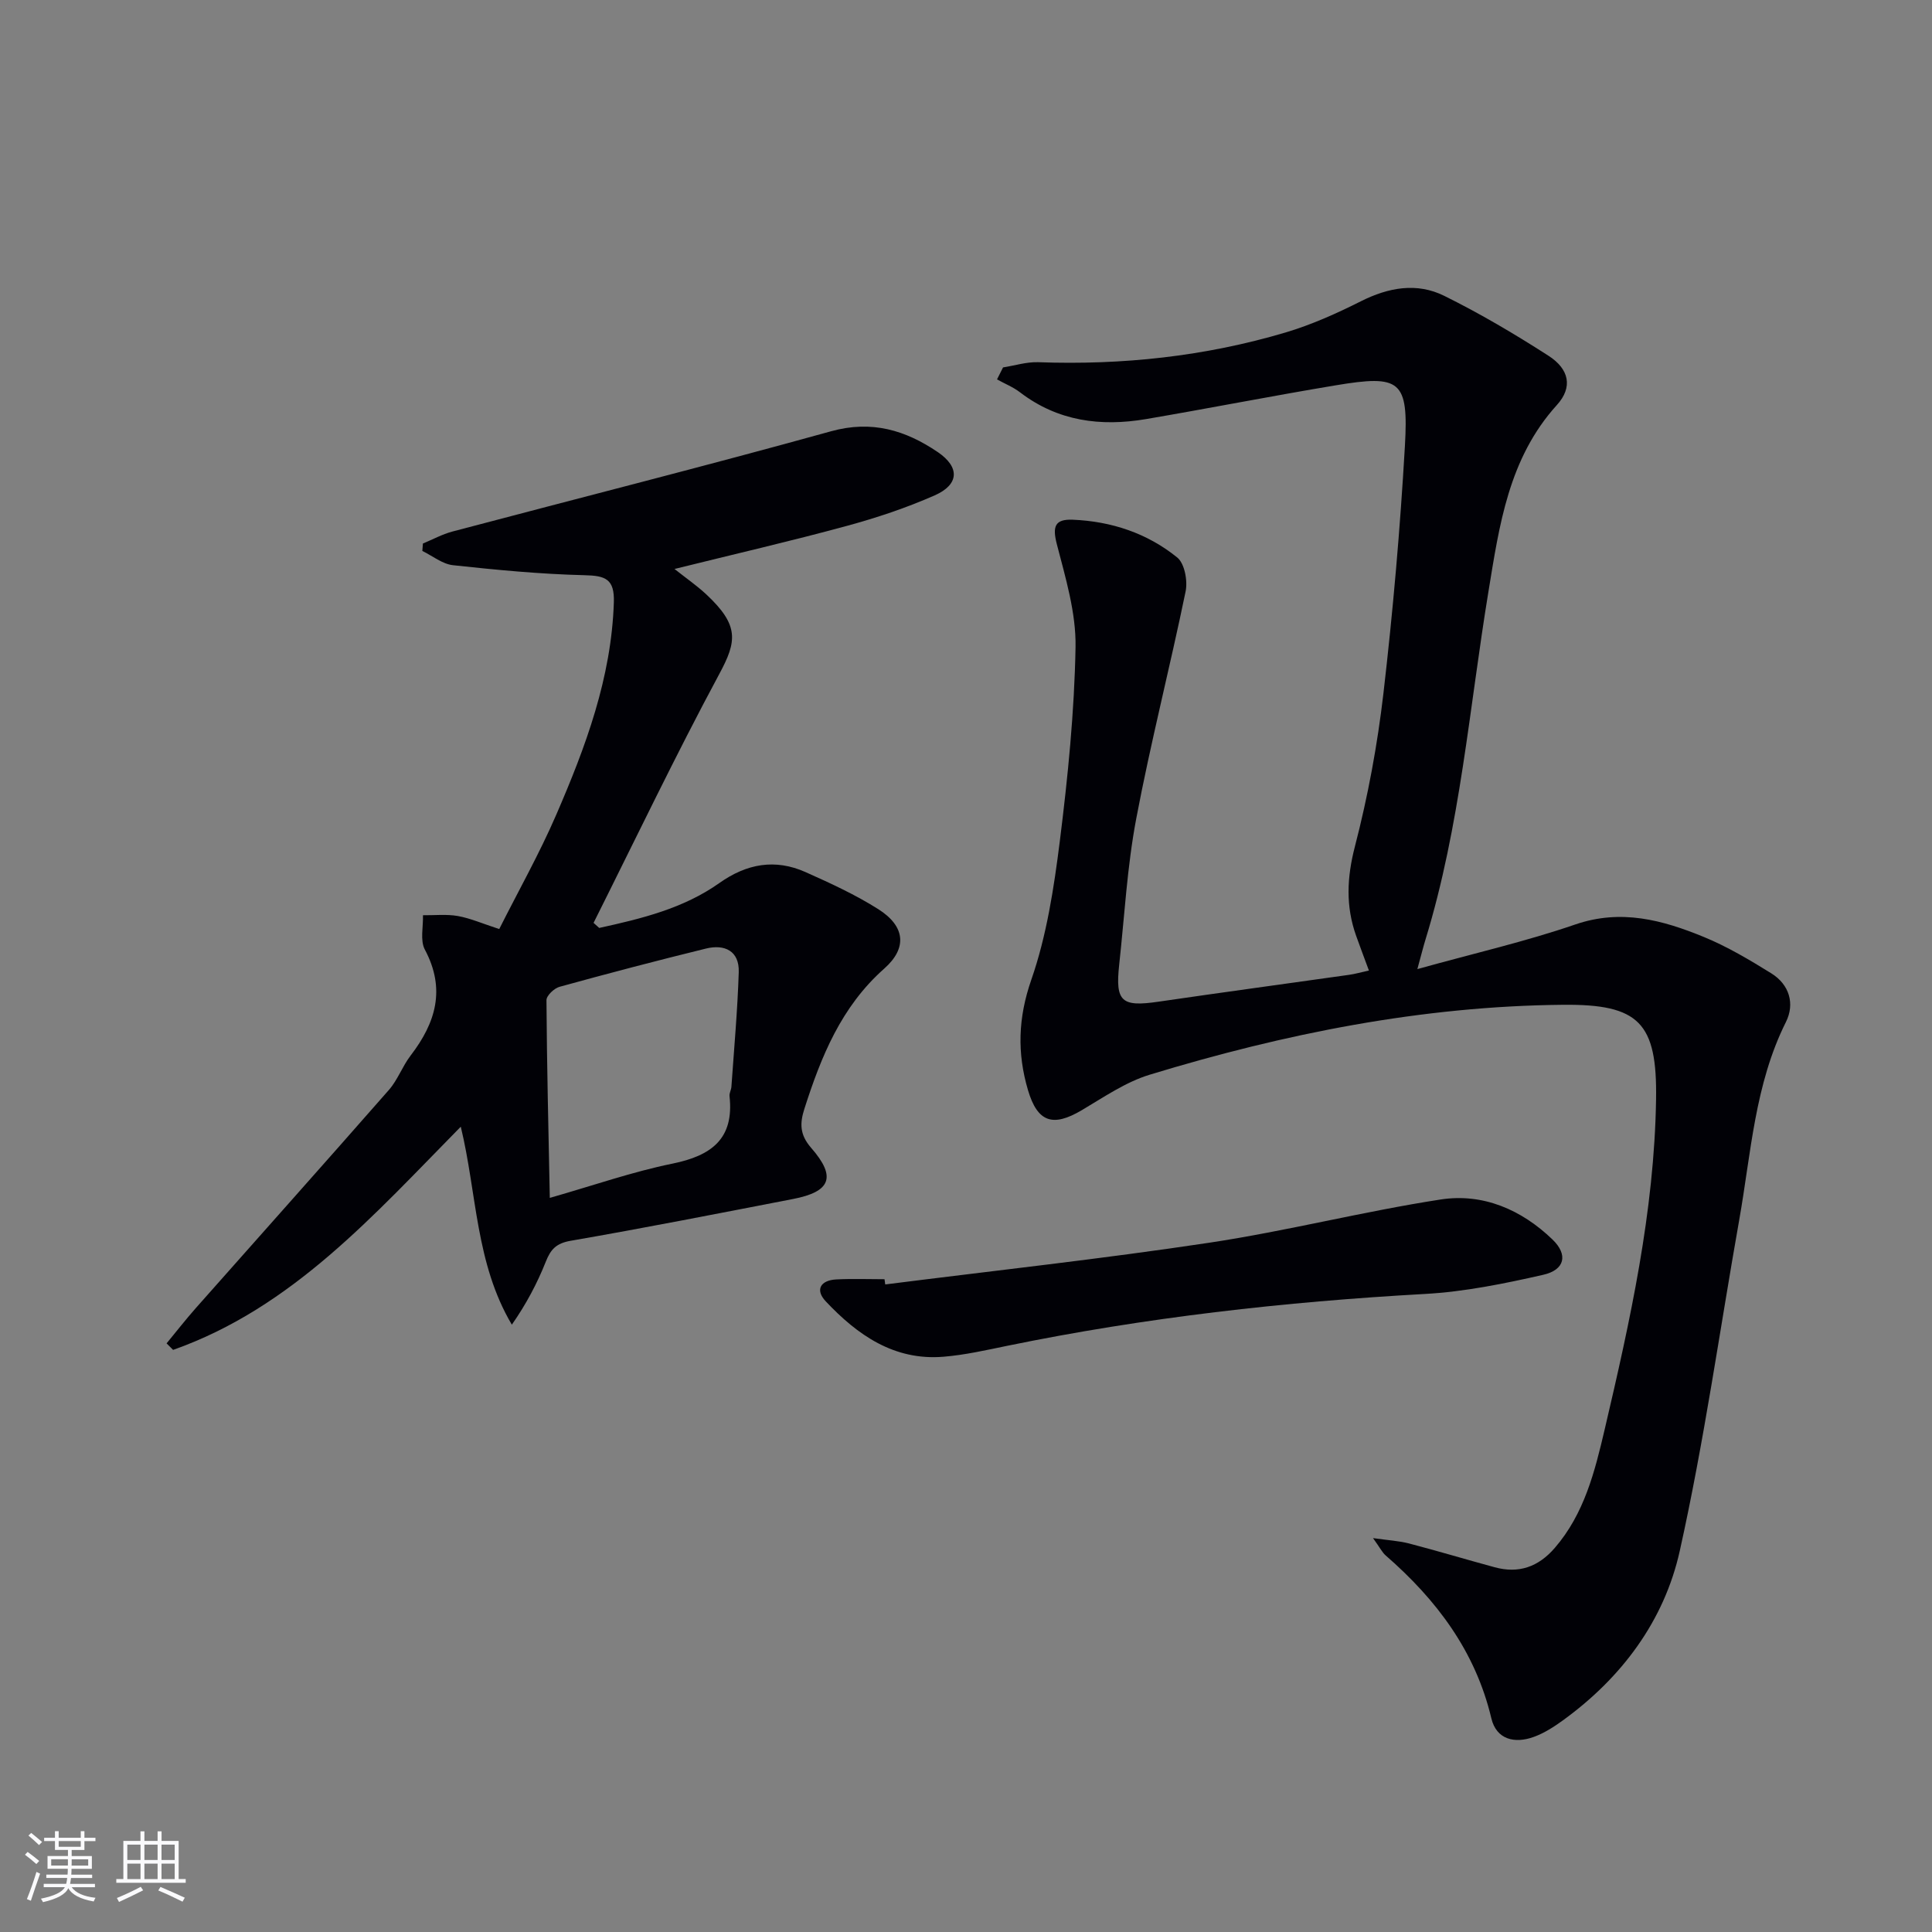 <svg enable-background="new 0 0 400 400" viewBox="0 0 400 400" xmlns="http://www.w3.org/2000/svg"><rect x="0" y="0" width="400" height="400" fill="#808080" stroke="none"/><g fill="#010106"><path d="m293.45 200.64c11.79-3.28 22.43-5.71 32.7-9.24 9.5-3.26 18.08-.91 26.59 2.58 4.88 2 9.49 4.75 13.99 7.54 3.74 2.32 4.91 6.3 3.03 10.07-6.47 12.94-7.22 27.14-9.67 40.97-4.05 22.87-7.27 45.92-12.32 68.57-3.21 14.41-11.99 26.21-24.17 35.04-1.86 1.35-3.88 2.65-6.02 3.43-3.99 1.46-7.77.55-8.81-3.83-3.3-13.92-11.37-24.58-21.89-33.74-.71-.62-1.15-1.56-2.61-3.58 3.22.46 5.37.57 7.42 1.1 5.94 1.55 11.82 3.32 17.75 4.93 4.99 1.36 9.05-.05 12.47-4.01 6.12-7.1 8.28-15.82 10.33-24.56 5.27-22.49 10.27-45.06 10.63-68.3.25-15.88-3.52-19.72-19.21-19.58-29.29.27-57.74 5.98-85.64 14.48-4.98 1.52-9.51 4.66-14.06 7.35-5.97 3.53-9.15 2.52-11.13-4.17-2.26-7.66-2.06-14.94.69-22.84 3.18-9.14 4.68-19 5.9-28.67 1.67-13.34 3.02-26.79 3.26-40.22.12-7.09-2.07-14.32-3.88-21.32-.93-3.62-.42-5.19 3.29-5.04 8.02.33 15.45 2.8 21.65 7.83 1.52 1.24 2.18 4.81 1.73 7.01-3.24 15.73-7.25 31.31-10.23 47.08-1.88 9.93-2.42 20.11-3.52 30.18-.84 7.7.47 8.81 8.12 7.69 13.14-1.92 26.31-3.7 39.46-5.56 1.28-.18 2.54-.55 4.12-.89-.96-2.6-1.82-4.88-2.64-7.17-2.19-6.14-1.93-12.07-.26-18.52 2.7-10.4 4.67-21.07 5.91-31.75 1.97-16.99 3.46-34.06 4.44-51.14.78-13.64-.91-14.83-14.4-12.57-13.1 2.18-26.13 4.75-39.21 6.98-9.37 1.59-18.24.45-26.07-5.54-1.43-1.1-3.17-1.79-4.77-2.68.42-.83.83-1.65 1.25-2.48 2.42-.38 4.85-1.16 7.26-1.08 17.42.63 34.55-1.2 51.25-6.16 5.37-1.6 10.57-3.94 15.59-6.46 5.71-2.87 11.57-3.93 17.24-1.12 7.43 3.67 14.61 7.92 21.58 12.4 4.31 2.77 5.09 6.52 1.75 10.2-10.02 11.05-11.93 24.96-14.18 38.67-3.96 24.06-5.82 48.5-13.02 71.98-.44 1.42-.79 2.85-1.69 6.14z"/><path d="m124.06 192.12c8.72-1.91 17.43-4.02 24.88-9.3 5.66-4.01 11.54-5.07 17.84-2.26 5.15 2.3 10.32 4.67 15.07 7.68 5.51 3.49 6.09 7.99 1.22 12.3-8.91 7.89-13.07 18.21-16.54 29.06-.95 2.98-.97 5.32 1.41 8.05 5.29 6.06 4.05 9.09-3.8 10.6-15.32 2.96-30.62 5.98-45.99 8.64-2.98.52-4.13 1.75-5.15 4.33-1.79 4.5-4.07 8.81-7.03 13.04-7.55-12.76-7.21-27.09-10.57-40.99-18.03 18.3-34.88 37.49-59.56 46.21-.45-.45-.9-.9-1.35-1.35 2-2.43 3.94-4.91 6.02-7.27 13.33-15.06 26.73-30.06 39.99-45.18 1.84-2.09 2.81-4.92 4.52-7.15 5.21-6.79 7.3-13.75 2.94-21.93-1.01-1.9-.31-4.72-.39-7.11 2.41.03 4.87-.25 7.21.16 2.58.46 5.06 1.55 8.58 2.7 3.92-7.8 8.3-15.56 11.82-23.7 6.07-14.03 11.4-28.3 11.91-43.92.16-4.87-1.73-5.54-6.07-5.64-9.09-.22-18.18-1.09-27.23-2.07-2.2-.24-4.24-1.93-6.35-2.95.04-.51.08-1.03.12-1.54 2.03-.84 4-1.92 6.1-2.48 26.13-6.92 52.35-13.54 78.4-20.76 8.44-2.34 15.41-.22 22.08 4.3 4.62 3.13 4.46 6.73-.62 8.97-5.89 2.6-12.08 4.66-18.3 6.35-11.51 3.13-23.15 5.81-35.57 8.89 2.45 1.94 4.66 3.47 6.6 5.28 6.85 6.41 6.3 9.71 2.7 16.41-9.12 16.96-17.43 34.36-26.06 51.58.39.35.78.7 1.17 1.05zm-10.23 55.89c9.17-2.62 17.16-5.42 25.38-7.09 8.05-1.64 12.82-5.11 11.83-13.98-.07-.62.35-1.29.39-1.94.55-7.91 1.27-15.81 1.52-23.73.14-4.4-2.92-5.83-6.79-4.88-10.14 2.49-20.25 5.14-30.32 7.92-1.11.31-2.71 1.82-2.7 2.77.08 13.38.41 26.78.69 40.93z"/><path d="m183.28 265.93c22.37-2.84 44.8-5.28 67.1-8.64 16.06-2.42 31.86-6.48 47.91-8.95 8.74-1.35 16.73 2.11 23.14 8.29 3.26 3.14 2.58 6.29-1.95 7.31-8.06 1.83-16.27 3.51-24.49 3.96-29.07 1.62-57.9 4.87-86.43 10.73-4.39.9-8.8 1.91-13.25 2.27-10.2.83-17.78-4.5-24.34-11.46-2.28-2.42-1.07-4.39 2.19-4.55 3.32-.17 6.65-.04 9.97-.04.06.37.11.72.15 1.08z"/></g><path d="m5.17 384 .55-.58c.85.61 1.65 1.24 2.4 1.87l-.59.64c-.83-.73-1.62-1.38-2.36-1.93m1.22 9.53-.82-.34c.71-1.76 1.37-3.64 1.98-5.63.24.13.5.25.76.36-.6 1.67-1.24 3.54-1.92 5.61m-.5-13.5.57-.54c.56.44 1.31 1.06 2.26 1.87l-.64.64c-.68-.66-1.41-1.32-2.19-1.97m3.25.46h2.24v-1.36h.77v1.36h4.57v-1.36h.76v1.36h2.28v.69h-2.28v1.84h-2.64v1.26h4.18v2.64h-4.21c0 .45-.02.86-.05 1.21h4.32v.69h-4.38c-.04.34-.1.75-.19 1.22h5.15v.69h-4.82c.87 1.19 2.51 1.92 4.93 2.19-.17.32-.3.57-.37.76-2.77-.49-4.52-1.41-5.26-2.76-.56 1.26-2.3 2.23-5.24 2.9-.12-.24-.26-.48-.43-.72 2.73-.55 4.38-1.34 4.96-2.38h-4.38v-.69h4.65c.1-.38.17-.79.21-1.22h-4.32v-.69h4.4c.03-.34.05-.75.05-1.21h-4.2v-2.64h4.23v-1.26h-2.69v-1.84h-2.24zm1.46 4.46v1.29h3.45c.01-.4.02-.57.01-.53v-.32-.45h-3.46zm1.55-2.59h4.57v-1.19h-4.57zm6.11 2.59h-3.42v.77c-.01.19-.01.37-.02.53h3.44z" fill="#fafafc"/><path d="m32.63 379.16h.82v1.98h3.54v7.89h1.46v.78h-14.37v-.78h1.46v-7.89h3.54v-1.98h.82v1.98h2.73zm-3.49 11.48.5.73c-1.61.82-3.28 1.63-5 2.41-.13-.27-.28-.55-.44-.82 1.75-.72 3.4-1.49 4.94-2.32m-2.78-5.55h2.73v-3.18h-2.73zm0 3.95h2.73v-3.2h-2.73zm3.54-3.95h2.73v-3.18h-2.73zm0 3.95h2.73v-3.2h-2.73zm7.89 4.68c-1.84-.92-3.51-1.7-5.02-2.32l.45-.73c1.89.8 3.57 1.55 5.04 2.23zm-1.62-11.81h-2.73v3.18h2.73zm-2.73 7.13h2.73v-3.2h-2.73z" fill="#fafafc"/></svg>